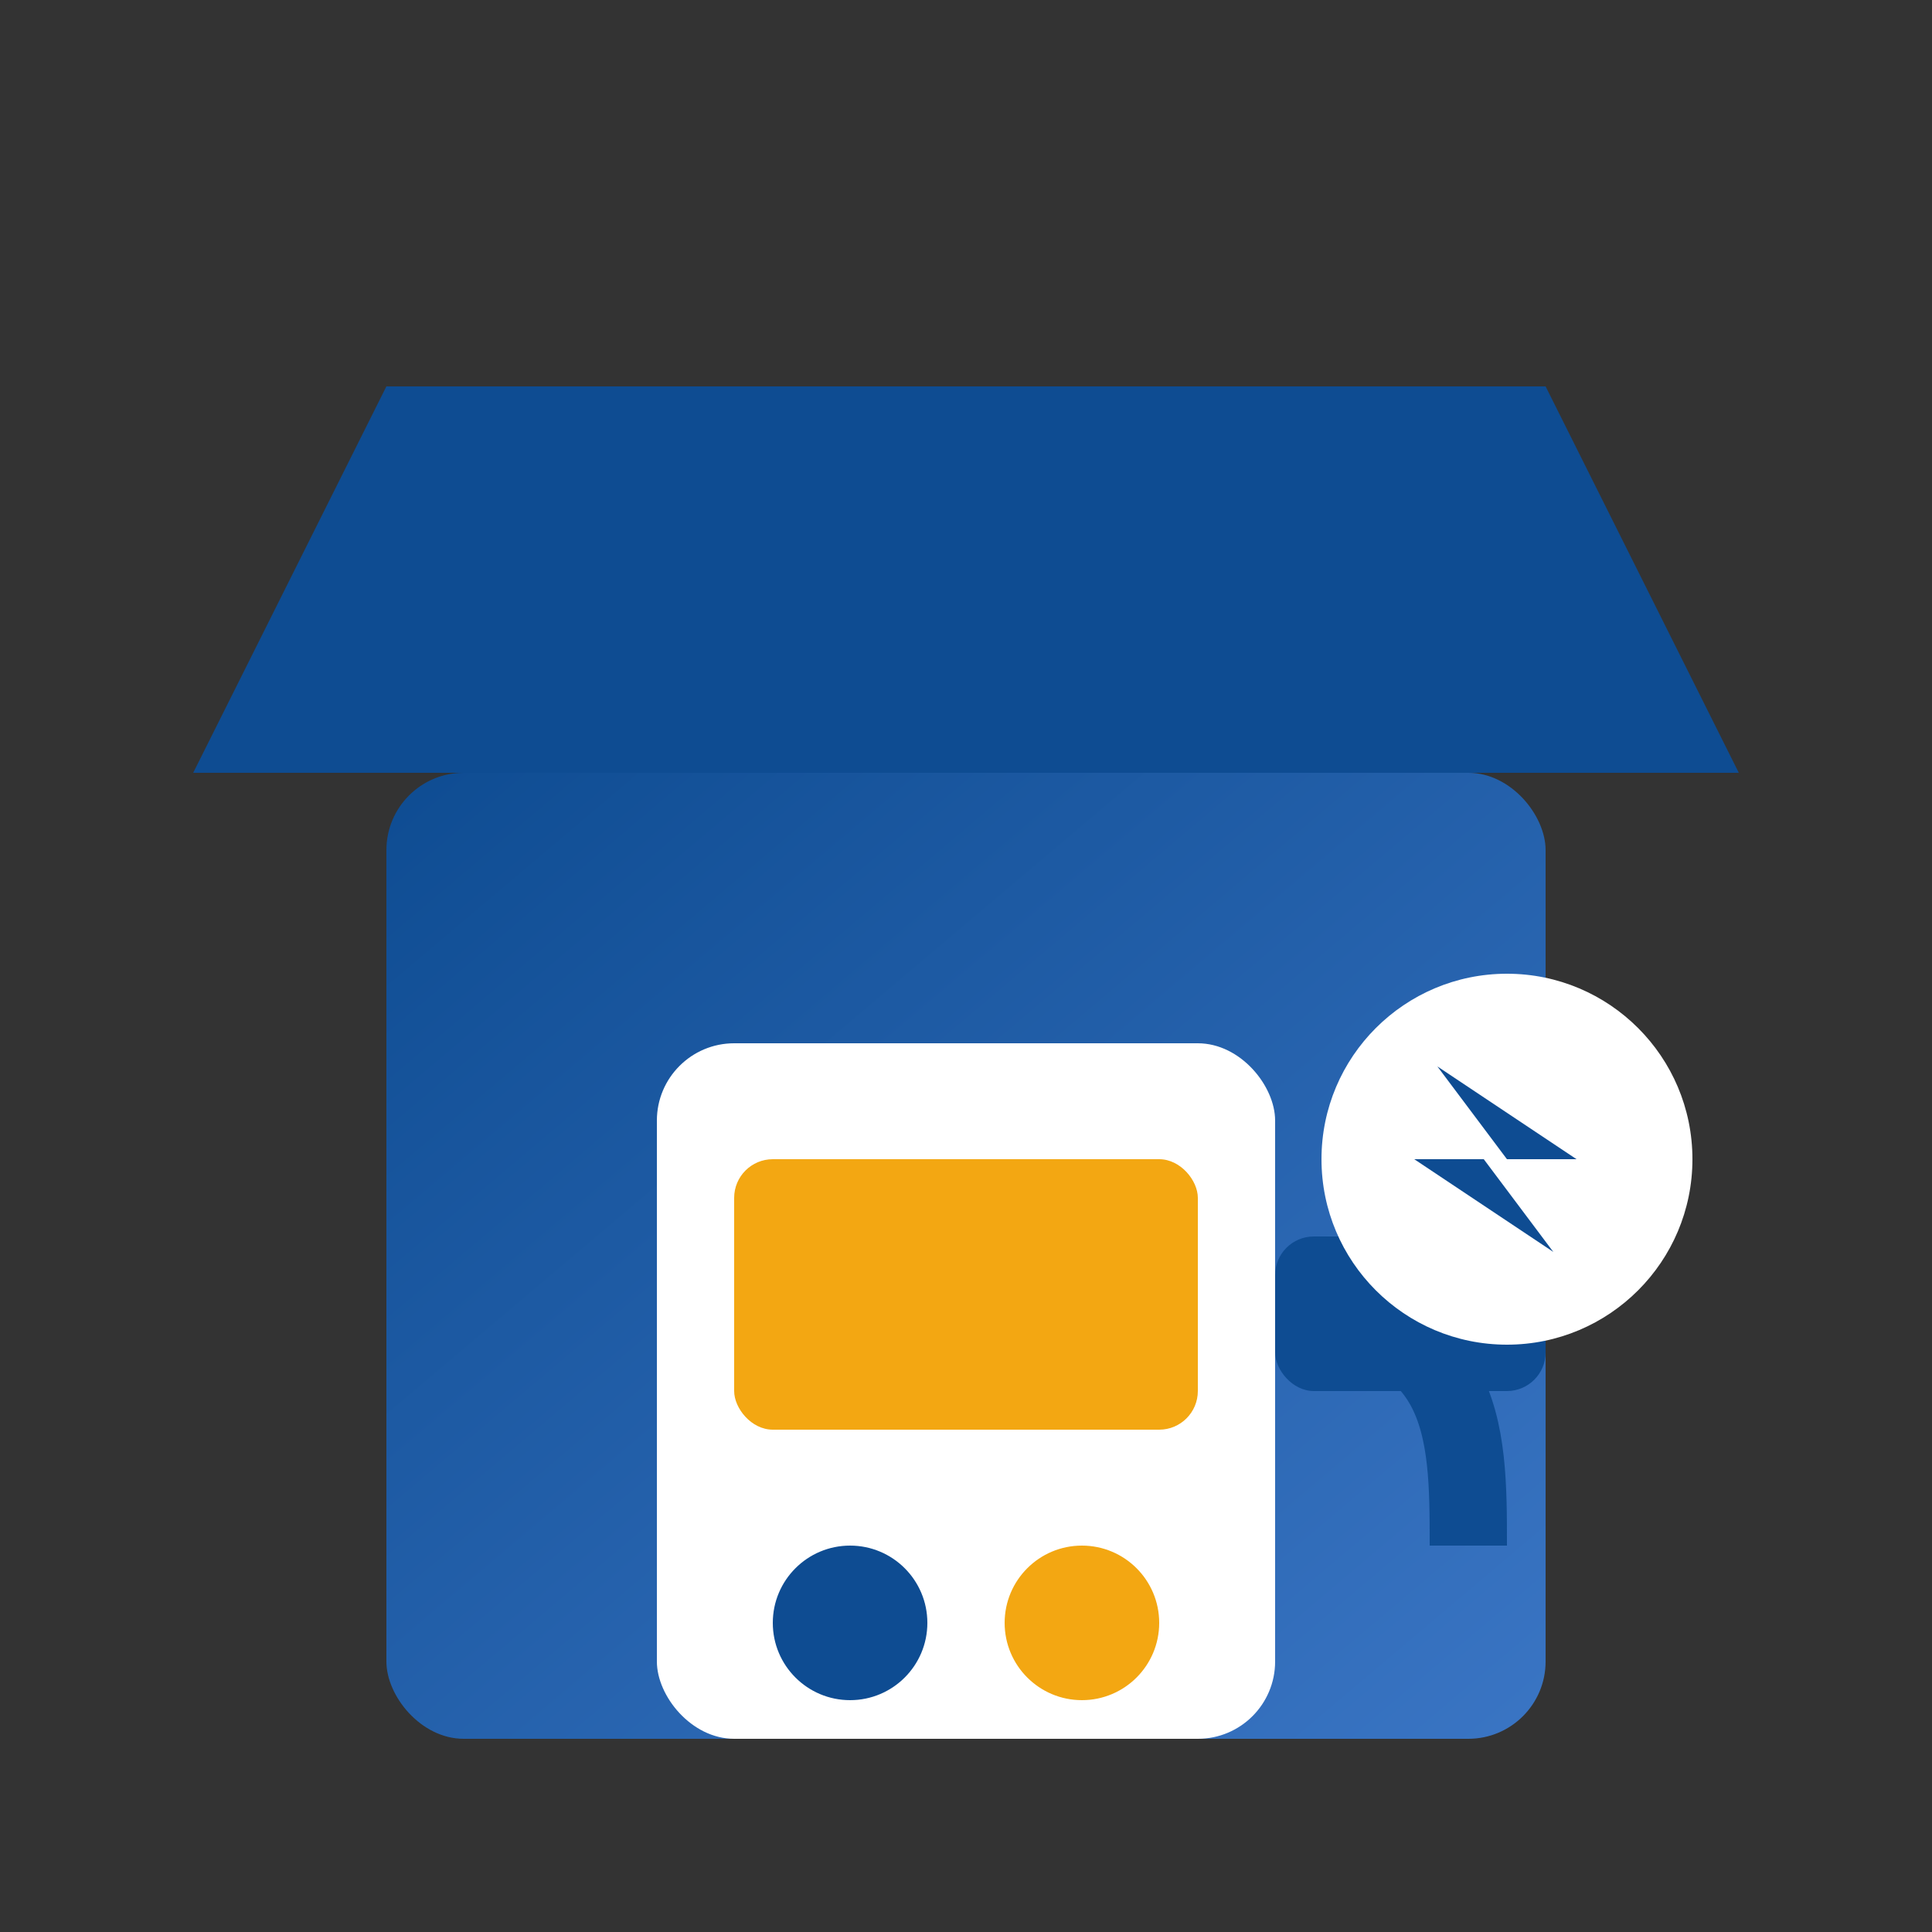 <svg xmlns="http://www.w3.org/2000/svg" viewBox="0 0 50 50" width="50" height="50">
  <rect x="0" y="0" width="50" height="50" fill="#333333" stroke="none"/>
  <defs>
    <linearGradient id="services-gradient" x1="0%" y1="0%" x2="100%" y2="100%">
      <stop offset="0%" stop-color="#0e4c92" />
      <stop offset="100%" stop-color="#3a75c4" />
    </linearGradient>
  </defs>
  
  <!-- Gas Station Icon -->
  <rect x="10" y="20" width="30" height="25" rx="2" fill="url(#services-gradient)" />
  
  <!-- Roof -->
  <polygon points="5,20 45,20 40,10 10,10" fill="#0e4c92" />
  
  <!-- Gas Pump -->
  <rect x="17" y="27" width="16" height="18" rx="2" fill="#ffffff" />
  
  <!-- Pump Display -->
  <rect x="19" y="30" width="12" height="7" rx="1" fill="#f3a712" />
  
  <!-- Pump Nozzle -->
  <rect x="33" y="32" width="7" height="4" rx="1" fill="#0e4c92" />
  <path d="M33,34 C38,34 38,37 38,40" stroke="#0e4c92" stroke-width="2" fill="none" />
  
  <!-- Fuel Types -->
  <circle cx="22" cy="42" r="2" fill="#0e4c92" />
  <circle cx="28" cy="42" r="2" fill="#f3a712" />
  
  <!-- EV Charging Symbol -->
  <g transform="translate(39, 30) scale(0.6)">
    <circle cx="0" cy="0" r="8" fill="#ffffff" />
    <path d="M-3,-4 L3,0 L-1,0 L2,4 L-4,0 L0,0 L-3,-4 Z" fill="#0e4c92" />
  </g>
</svg>
